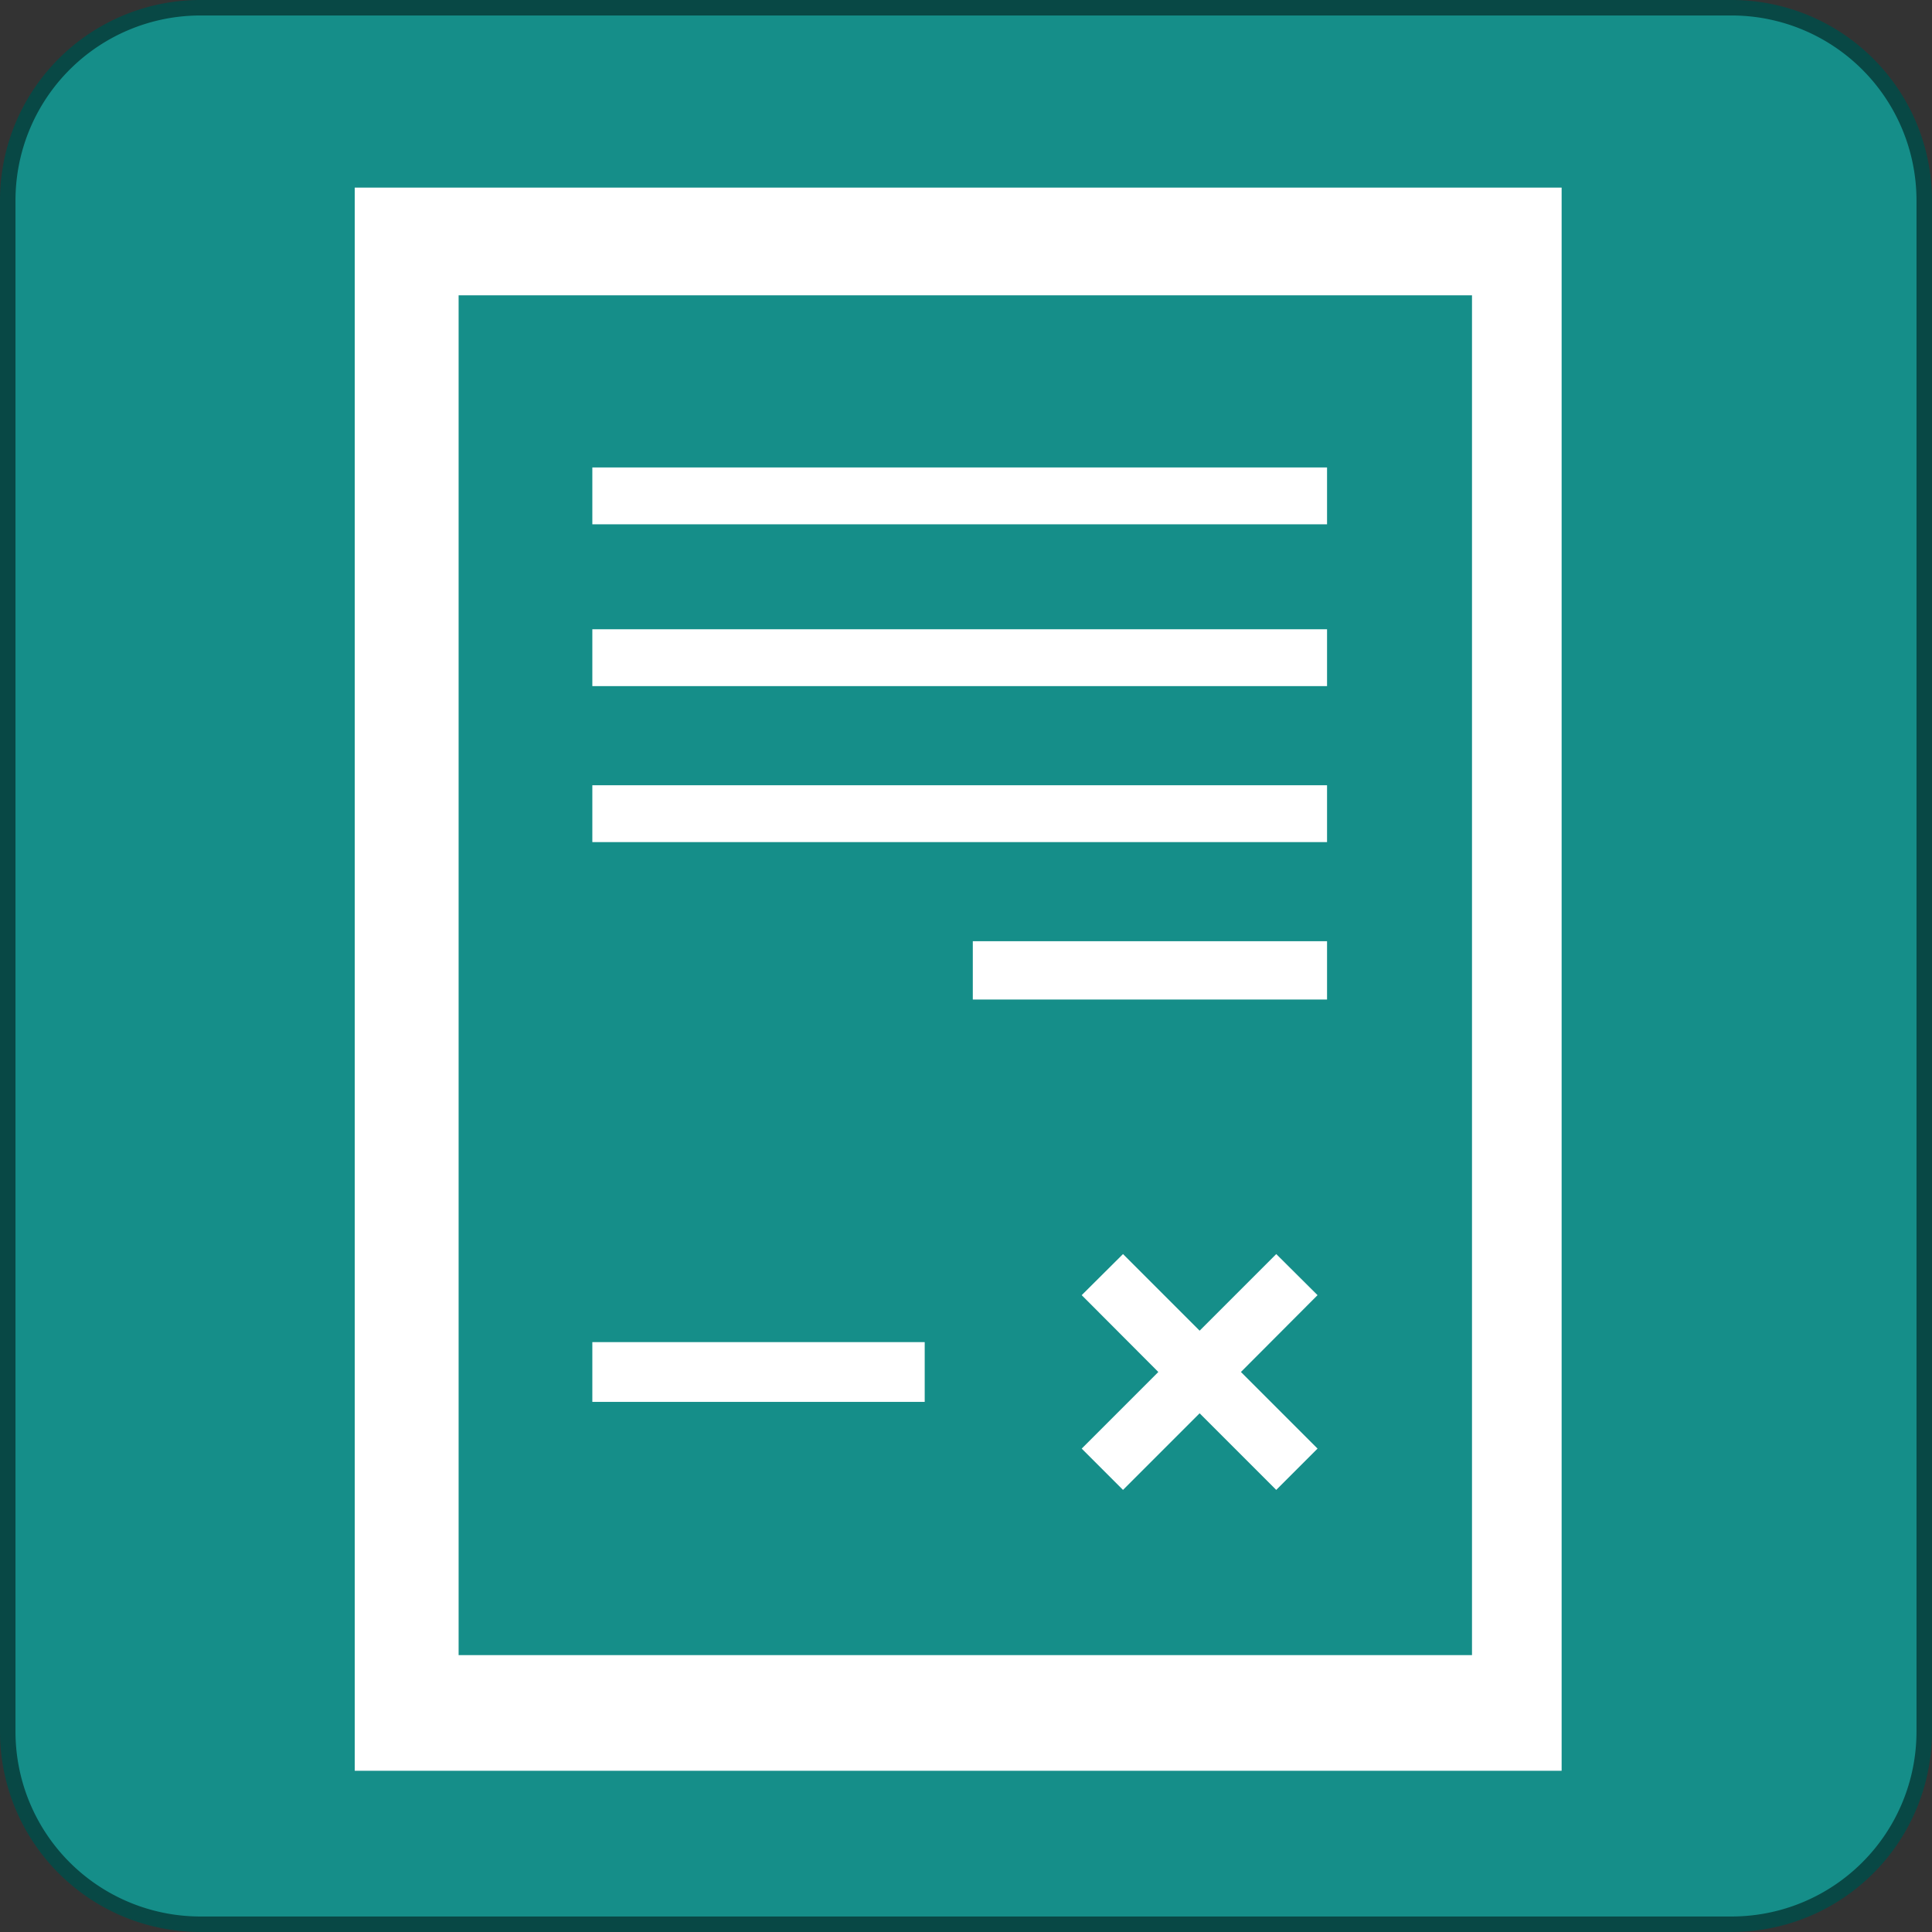 <svg xmlns="http://www.w3.org/2000/svg" width="93.551" height="93.55" viewBox="0 0 93.551 93.55">
  <rect x="0" y="0" width="93.551" height="93.55" fill="#333333" stroke="none"/>
  <g id="signature" transform="translate(-287.823 0)">
    <path id="Rectangle_13" data-name="Rectangle 13" d="M9.329,0H83.472A9.329,9.329,0,0,1,92.8,9.329V83.472A9.328,9.328,0,0,1,83.473,92.8H9.329A9.329,9.329,0,0,1,0,83.471V9.329A9.329,9.329,0,0,1,9.329,0Z" transform="translate(288.198 0.375)" fill="#158e89" stroke="#084845" stroke-miterlimit="10" stroke-width="0.75"/>
    <path id="Tracé_12" data-name="Tracé 12" d="M305,85.744h58.44V9.084H305Zm54.1-5.6h-49.07V14.3H359.1Z" fill="#fff"/>
    <rect id="Rectangle_3" data-name="Rectangle 3" width="16.094" height="2.894" transform="translate(316.505 64.988)" fill="#fff"/>
    <rect id="Rectangle_5" data-name="Rectangle 5" width="17.153" height="2.824" transform="translate(334.928 45.575)" fill="#fff"/>
    <rect id="Rectangle_6" data-name="Rectangle 6" width="35.576" height="2.753" transform="translate(316.505 22.635)" fill="#fff"/>
    <rect id="Rectangle_7" data-name="Rectangle 7" width="35.576" height="2.753" transform="translate(316.505 30.47)" fill="#fff"/>
    <rect id="Rectangle_8" data-name="Rectangle 8" width="35.576" height="2.753" transform="translate(316.505 38.023)" fill="#fff"/>
    <path id="Tracé_14" data-name="Tracé 14" d="M347.911,66.434l3.71,3.71-2,2-3.71-3.71-3.71,3.71-2-2,3.71-3.71-3.71-3.72,2-1.99,3.71,3.71,3.71-3.71,2,1.99Z" fill="#fff"/>
  </g>
</svg>
